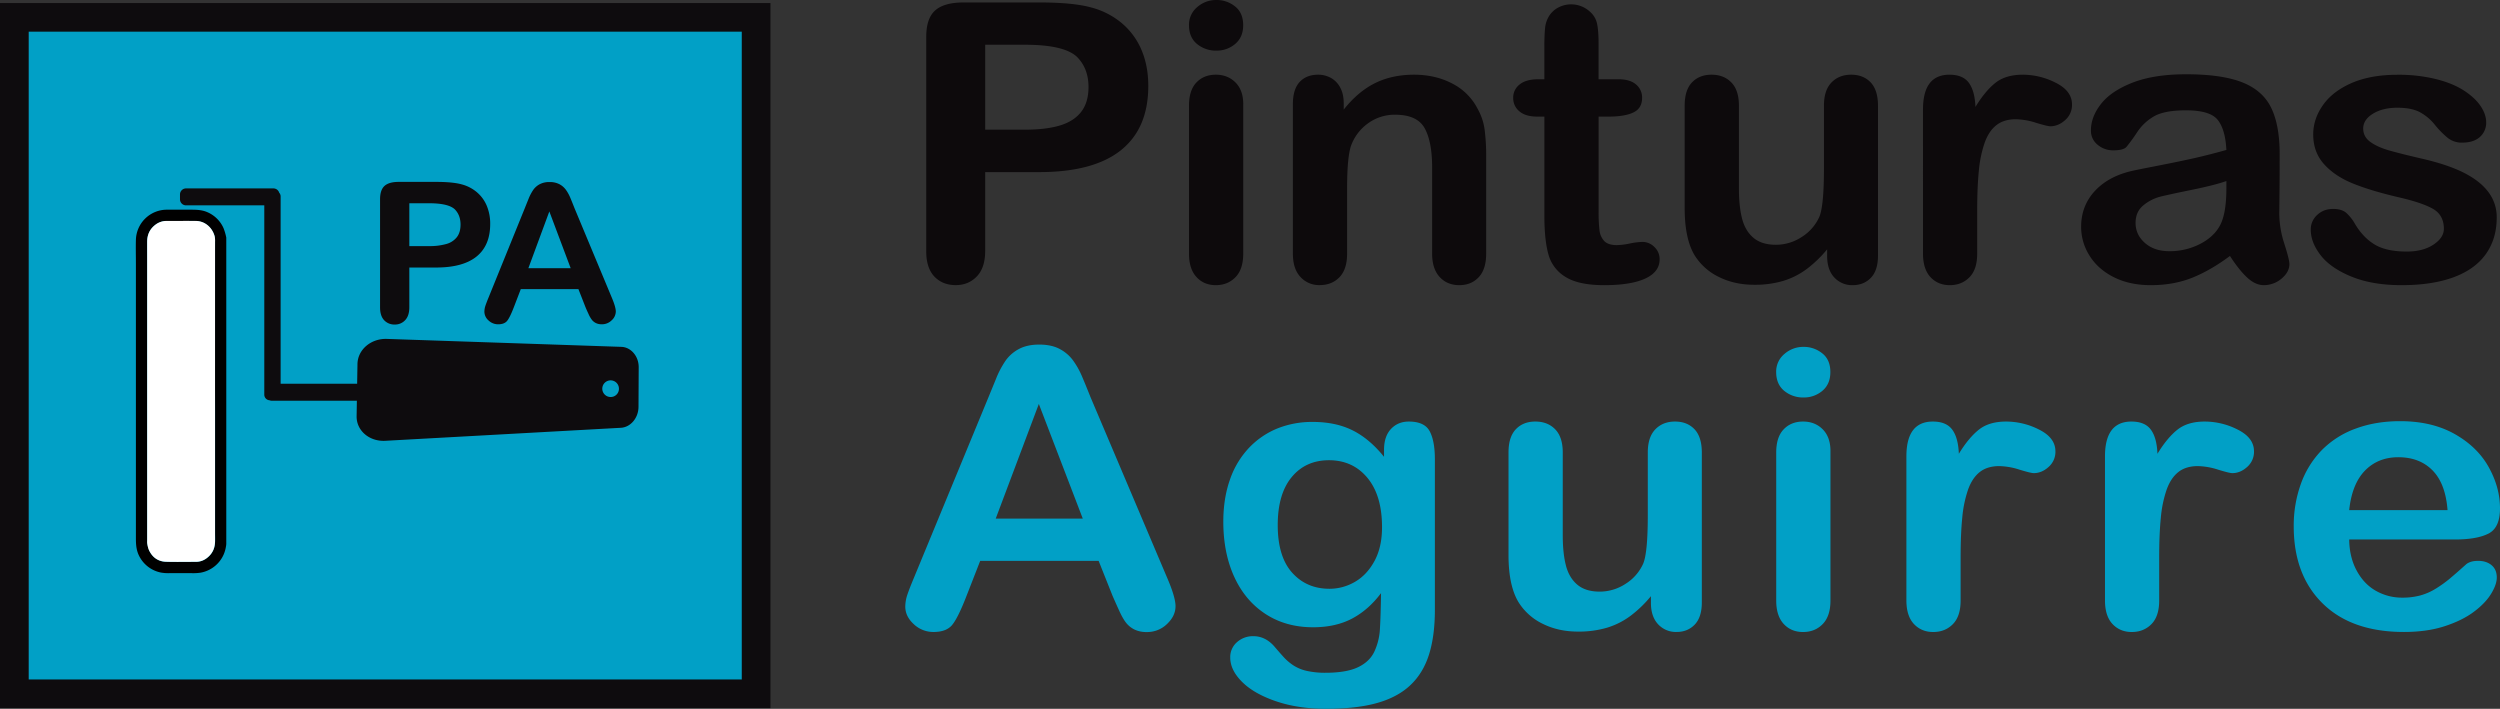 <svg xmlns="http://www.w3.org/2000/svg" viewBox="0 0 2469.32 700.1"><rect x="0" y="0" width="2469.32" height="700.1" fill="#333333" stroke="none"/><defs><style>.cls-1{isolation:isolate;}.cls-2{fill:#01a0c6;}.cls-3{fill:#0e0c0e;}.cls-4{fill:#0d0a0c;}.cls-5{fill:#fff;}</style></defs><title>logo pintura aguirre final</title><g id="Rectángulo_1" data-name="Rectángulo 1" class="cls-1"><g id="Rectángulo_1-2" data-name="Rectángulo 1"><rect class="cls-2" x="14.17" y="17.12" width="732.66" height="668.18"/><path class="cls-3" d="M732.66,31.29V671.12H28.35V31.29H732.66M761,3H0V699.47H761V3Z"/></g></g><g id="Pinturas_Aguirre" data-name="Pinturas Aguirre"><path class="cls-4" d="M1026.48,170H973.1v77.72q0,16.67-8.24,25.28t-20.8,8.62q-13.15,0-21.19-8.53t-8-25V36.52q0-18.36,8.83-26.22t28.06-7.87h74.77q33.16,0,51,4.87A77.32,77.32,0,0,1,1108,22.85a70.16,70.16,0,0,1,19.53,26.59q6.66,15.74,6.67,35.39,0,42-27.08,63.58T1026.48,170ZM1012.35,44.2H973.1v83.89h39.25q20.61,0,34.44-4.12t21.1-13.48q7.26-9.36,7.26-24.53,0-18.17-11.19-29.59Q1051.4,44.19,1012.35,44.2Z"/><path class="cls-4" d="M1201.48,50a29.1,29.1,0,0,1-19.13-6.55q-7.95-6.56-7.95-18.54A22.59,22.59,0,0,1,1182.55,7a28.09,28.09,0,0,1,18.93-7,28.88,28.88,0,0,1,18.45,6.37q8,6.36,8,18.54,0,11.79-7.85,18.44A27.9,27.9,0,0,1,1201.48,50Zm26.5,52.81V250.57q0,15.36-7.66,23.22t-19.42,7.87q-11.78,0-19.14-8.06t-7.36-23V104.31q0-15.16,7.36-22.85t19.14-7.68q11.77,0,19.42,7.68T1228,102.81Z"/><path class="cls-4" d="M1327.23,102.06v6.18q14.13-17.79,30.91-26.12t38.56-8.34q21.19,0,37.87,8.81a57.23,57.23,0,0,1,24.93,24.9,57.34,57.34,0,0,1,6.86,20.23,199.52,199.52,0,0,1,1.57,27.71v95.14q0,15.36-7.35,23.22t-19.14,7.87q-12,0-19.43-8.06t-7.45-23V165.36q0-25.28-7.36-38.67t-29.34-13.39a44.79,44.79,0,0,0-26.1,8.15,47,47,0,0,0-17.27,22.37q-3.93,11.43-3.92,42.7v64q0,15.54-7.56,23.31t-19.53,7.78a24.78,24.78,0,0,1-19-8.06q-7.46-8-7.46-23V102.81q0-14.61,6.67-21.82t18.25-7.21A25.74,25.74,0,0,1,1314.67,77a23.29,23.29,0,0,1,9.13,9.55Q1327.22,92.9,1327.23,102.06Z"/><path class="cls-4" d="M1519.5,78.28h5.89V47.57q0-12.36.69-19.39a27.67,27.67,0,0,1,3.82-12.08,23.66,23.66,0,0,1,9-8.52,26.61,26.61,0,0,1,13.15-3.27,27.1,27.1,0,0,1,18.44,7.3,21.43,21.43,0,0,1,7,11.89q1.47,7,1.47,20V78.28h19.63q11.37,0,17.36,5.15a16.64,16.64,0,0,1,6,13.2q0,10.31-8.54,14.42T1589,115.17h-10v94a147.54,147.54,0,0,0,.88,18.45,18.4,18.4,0,0,0,4.71,10.49q3.84,4,12.47,4a69.65,69.65,0,0,0,12.75-1.59,69.37,69.37,0,0,1,12.56-1.59,16.51,16.51,0,0,1,11.68,5,16.31,16.31,0,0,1,5.2,12.27q0,12.36-14.13,18.91t-40.62,6.56q-25.12,0-38.07-8.06a37.47,37.47,0,0,1-17-22.28q-4-14.23-4-38V115.17h-7.07q-11.58,0-17.66-5.24a16.82,16.82,0,0,1-6.08-13.3,16.2,16.2,0,0,1,6.38-13.2Q1507.34,78.29,1519.5,78.28Z"/><path class="cls-4" d="M1804.72,252.82v-6.56a117.34,117.34,0,0,1-20.21,19.48,75.69,75.69,0,0,1-23.16,11.7,98,98,0,0,1-28.65,3.84q-19.42,0-34.83-7.68A57.68,57.68,0,0,1,1674,252.44q-10-16.29-10-46.82V104.31q0-15.36,7.26-22.94t19.24-7.59q12.16,0,19.62,7.68t7.46,22.85v81.84q0,17.79,3.14,29.87T1732,234.93q8.15,6.84,22.08,6.84a46.44,46.44,0,0,0,25.51-7.68,45.36,45.36,0,0,0,17.46-20q4.51-10.86,4.52-47.57V104.31q0-15.16,7.46-22.85t19.42-7.68q12,0,19.23,7.59t7.27,22.94V252.44q0,14.61-7,21.91t-18,7.31a23.88,23.88,0,0,1-18.15-7.59Q1804.71,266.48,1804.72,252.82Z"/><path class="cls-4" d="M1952.93,207.87v42.7q0,15.54-7.66,23.31t-19.42,7.78q-11.6,0-19-7.87t-7.46-23.22V108.24q0-34.45,26.1-34.46,13.35,0,19.23,8.06t6.48,23.78q9.61-15.74,19.72-23.78t27-8.06a71.69,71.69,0,0,1,32.77,8.06q15.88,8.05,15.89,21.35a19.85,19.85,0,0,1-6.77,15.45q-6.77,6.08-14.62,6.08-2.94,0-14.23-3.46a69,69,0,0,0-19.91-3.47q-11.77,0-19.24,5.9t-11.57,17.51a116.86,116.86,0,0,0-5.69,27.63Q1952.93,184.83,1952.93,207.87Z"/><path class="cls-4" d="M2202.59,252.82q-19.43,14.42-37.58,21.63t-40.72,7.21q-20.61,0-36.21-7.78t-24-21.06A52.87,52.87,0,0,1,2055.6,224q0-21,13.94-35.77t38.26-19.85q5.11-1.12,25.32-5.06t34.64-7.21q14.41-3.27,31.3-8-1-20.22-8.54-29.68t-31.3-9.46q-20.41,0-30.71,5.43a49,49,0,0,0-17.66,16.3,176.15,176.15,0,0,1-10.4,14.32q-3,3.47-13,3.47a23.48,23.48,0,0,1-15.61-5.53,17.64,17.64,0,0,1-6.57-14.14q0-13.49,10-26.22t31.2-21q21.2-8.24,52.79-8.24,35.33,0,55.54,8t28.55,25.19q8.34,17.23,8.34,45.69,0,18-.1,30.53t-.29,27.9a98.38,98.38,0,0,0,5,30.06q5,15.63,5,20.13,0,7.86-7.75,14.33a26.73,26.73,0,0,1-17.56,6.46q-8.25,0-16.29-7.4T2202.59,252.82Zm-3.53-74q-11.78,4.13-34.25,8.71t-31.1,6.74a43.18,43.18,0,0,0-16.49,8.43q-7.84,6.28-7.85,17.51,0,11.61,9.23,19.76t24.13,8.14a65.28,65.28,0,0,0,29.34-6.64q13.44-6.65,19.73-17.14,7.24-11.61,7.26-38.2Z"/><path class="cls-4" d="M2466.08,214.8q0,21.16-10.8,36.24t-31.88,22.84q-21.11,7.77-51.32,7.78-28.85,0-49.45-8.43t-30.42-21.07q-9.81-12.65-9.81-25.37a19.2,19.2,0,0,1,6.28-14.42q6.27-6,15.89-6,8.44,0,12.95,3.94a43.35,43.35,0,0,1,8.64,11q8.24,13.68,19.72,20.42t31.3,6.74q16.09,0,26.4-6.84t10.3-15.63q0-13.48-10.7-19.67T2368,194.57q-27.67-6.54-45-13.76t-27.77-19q-10.4-11.79-10.4-29,0-15.36,9.62-29t28.35-21.82q18.75-8.15,45.24-8.15a155.7,155.7,0,0,1,37.38,4.12Q2421.93,82,2433,89t16.88,15.36q5.79,8.43,5.79,16.48a18.61,18.61,0,0,1-6.18,14.42q-6.18,5.61-17.57,5.62a22.18,22.18,0,0,1-14-4.5,89.86,89.86,0,0,1-13.24-13.48,48.07,48.07,0,0,0-14.33-12q-8.25-4.48-22.37-4.49-14.53,0-24.14,5.9T2334.2,127q0,8.06,7.07,13.2t19,8.52q12,3.38,33,8.24,24.93,5.81,40.72,13.86t23.94,19A40.81,40.81,0,0,1,2466.08,214.8Z"/><path class="cls-2" d="M1098.89,588.48,1085.16,554h-117l-13.74,35.21q-8,20.61-13.74,27.81t-18.64,7.21a28,28,0,0,1-19.43-7.68q-8.43-7.68-8.43-17.41a37.12,37.12,0,0,1,2-11.61q2-6,6.47-16.67L976.24,392.6l7.56-18.45a91.49,91.49,0,0,1,9.42-17.89,37.68,37.68,0,0,1,13.15-11.51q8.13-4.39,20.11-4.4,12.16,0,20.31,4.4a38.46,38.46,0,0,1,13.15,11.33,78.12,78.12,0,0,1,8.44,14.89q3.43,7.95,8.73,21.25l75.16,177.16q8.84,20.22,8.83,29.4,0,9.56-8.34,17.51a28.06,28.06,0,0,1-20.11,8,27.17,27.17,0,0,1-11.78-2.34,23.82,23.82,0,0,1-8.24-6.37q-3.35-4-7.16-12.36T1098.89,588.48ZM983.5,512.26h86L1026.09,399Z"/><path class="cls-2" d="M1417.27,453.83V602.34q0,25.47-5.69,43.82t-18.25,30.34q-12.55,12-32.87,17.79t-50.53,5.81q-27.67,0-49.45-7.4t-33.56-19.1q-11.78-11.72-11.77-24.07a19.41,19.41,0,0,1,6.67-15.26,23.45,23.45,0,0,1,16.09-5.9q11.77,0,20.61,9.93,4.31,5.06,8.92,10.2a51.46,51.46,0,0,0,10.21,8.8,40.72,40.72,0,0,0,13.44,5.43,81.93,81.93,0,0,0,18.06,1.78q20.79,0,32.28-5.52t16.09-15.45a60,60,0,0,0,5.4-21.26q.78-11.32,1.17-36.42-12.36,16.49-28.55,25.09T1297,619.57q-26.89,0-47-13.11t-30.91-36.71q-10.78-23.6-10.79-54.49,0-23,6.57-41.58a86.28,86.28,0,0,1,18.74-31.27,80.3,80.3,0,0,1,28.07-19.2,92,92,0,0,1,34.93-6.46q22.76,0,39.44,8.34t31,26.12v-6.93q0-13.29,6.87-20.6t17.66-7.3q15.5,0,20.6,9.64T1417.27,453.83Zm-155.22,64.8q0,31.1,14.23,47t36.79,15.92a49.73,49.73,0,0,0,25.22-6.83q11.87-6.84,19.33-20.6t7.45-33.43q0-31.28-14.42-48.69t-38-17.42q-23,0-36.8,16.67T1262.05,518.63Z"/><path class="cls-2" d="M1630.67,595.41v-6.55a116.93,116.93,0,0,1-20.22,19.47A75.55,75.55,0,0,1,1587.3,620a98.41,98.41,0,0,1-28.65,3.84q-19.44,0-34.84-7.68A57.72,57.72,0,0,1,1500,595q-10-16.31-10-46.82V446.9q0-15.34,7.26-22.94t19.23-7.58q12.18,0,19.63,7.68t7.46,22.84v81.84q0,17.79,3.14,29.87T1558,577.53q8.14,6.84,22.08,6.83a46.44,46.44,0,0,0,25.51-7.68,45.28,45.28,0,0,0,17.46-20q4.52-10.86,4.52-47.57V446.9q0-15.16,7.45-22.84t19.43-7.68q12,0,19.23,7.58t7.26,22.94V595q0,14.6-7,21.91t-18,7.3a23.89,23.89,0,0,1-18.15-7.58Q1630.66,609.08,1630.67,595.41Z"/><path class="cls-2" d="M1781.46,392.6a29.12,29.12,0,0,1-19.14-6.56q-7.93-6.56-7.94-18.54a22.56,22.56,0,0,1,8.14-17.88,28.13,28.13,0,0,1,18.94-7A28.91,28.91,0,0,1,1799.9,349q8.05,6.38,8,18.54,0,11.81-7.85,18.45A27.93,27.93,0,0,1,1781.46,392.6ZM1808,445.41V593.16q0,15.36-7.65,23.23t-19.43,7.86q-11.77,0-19.13-8t-7.36-23V446.9q0-15.16,7.36-22.84t19.13-7.68q11.78,0,19.43,7.68T1808,445.41Z"/><path class="cls-2" d="M1936.56,550.47v42.69q0,15.55-7.65,23.32t-19.43,7.77q-11.58,0-19-7.86T1883,593.16V450.84q0-34.45,26.1-34.46,13.35,0,19.23,8.05t6.48,23.79q9.62-15.74,19.72-23.79t27-8.05a71.84,71.84,0,0,1,32.78,8.05q15.88,8.06,15.89,21.35a19.82,19.82,0,0,1-6.77,15.45q-6.76,6.09-14.62,6.09-2.94,0-14.23-3.47a68.94,68.94,0,0,0-19.91-3.46q-11.78,0-19.24,5.9t-11.57,17.51a116.88,116.88,0,0,0-5.69,27.62Q1936.56,527.43,1936.56,550.47Z"/><path class="cls-2" d="M2132.69,550.47v42.69q0,15.55-7.66,23.32t-19.42,7.77q-11.58,0-19-7.86t-7.46-23.23V450.84q0-34.45,26.1-34.46,13.35,0,19.24,8.05t6.47,23.79q9.61-15.74,19.72-23.79t27-8.05a71.8,71.8,0,0,1,32.77,8.05q15.9,8.06,15.89,21.35a19.82,19.82,0,0,1-6.77,15.45q-6.76,6.09-14.62,6.09-2.94,0-14.22-3.47a69.06,69.06,0,0,0-19.92-3.46q-11.78,0-19.23,5.9T2140,483.8a116.88,116.88,0,0,0-5.69,27.62Q2132.69,527.43,2132.69,550.47Z"/><path class="cls-2" d="M2425.16,532.86H2320.37q.2,17.42,7.36,30.71t19,20a52,52,0,0,0,26.19,6.74,67,67,0,0,0,17.57-2.15,58.24,58.24,0,0,0,15.4-6.74,118.51,118.51,0,0,0,13.74-9.83q6.28-5.25,16.29-14.24,4.11-3.36,11.77-3.37c5.5,0,9.94,1.44,13.35,4.31s5.1,6.93,5.1,12.17q0,6.93-5.69,16.2t-17.17,17.79q-11.49,8.53-28.85,14.14t-39.94,5.62q-51.62,0-80.26-28.09t-28.65-76.22a121.87,121.87,0,0,1,7.07-42,91.88,91.88,0,0,1,20.6-33.24,89.88,89.88,0,0,1,33.36-21.26q19.82-7.39,44-7.4,31.39,0,53.87,12.65t33.65,32.67q11.19,20.06,11.19,40.83,0,19.29-11.58,25T2425.16,532.86Zm-104.79-29h97.14q-2-26.22-14.82-39.24t-33.85-13q-20,0-32.87,13.2T2320.37,503.84Z"/></g><g id="P"><path class="cls-3" d="M430.77,264.24H404.31v39.21q0,8.4-4.09,12.75a13.53,13.53,0,0,1-10.31,4.35,13.68,13.68,0,0,1-10.51-4.3q-4-4.31-4-12.61V196.89q0-9.25,4.38-13.23t13.91-4h37.07q16.44,0,25.29,2.45A38.14,38.14,0,0,1,471.19,190a35.48,35.48,0,0,1,9.68,13.42,46.09,46.09,0,0,1,3.31,17.85q0,21.17-13.43,32.07T430.77,264.24Zm-7-63.48H404.31v42.32h19.45A59.67,59.67,0,0,0,440.84,241a19.88,19.88,0,0,0,10.45-6.8q3.6-4.72,3.6-12.37,0-9.17-5.54-14.93Q443.13,200.77,423.76,200.76Z"/></g><g id="A"><path class="cls-3" d="M578,302.62l-6.68-17.05H514.4L507.71,303q-3.9,10.2-6.67,13.76T492,320.32a13.53,13.53,0,0,1-9.45-3.8,11.51,11.51,0,0,1-4.1-8.62,18.84,18.84,0,0,1,.95-5.74q1-3,3.15-8.25l35.79-88.22q1.52-3.8,3.67-9.12a45.84,45.84,0,0,1,4.58-8.85A18.29,18.29,0,0,1,533,182a20.06,20.06,0,0,1,9.78-2.18,20.3,20.3,0,0,1,9.87,2.18,18.85,18.85,0,0,1,6.4,5.61,38.84,38.84,0,0,1,4.1,7.36q1.67,3.94,4.25,10.52l36.54,87.66q4.3,10,4.3,14.55a11.86,11.86,0,0,1-4.06,8.66,13.5,13.5,0,0,1-9.78,3.94,13,13,0,0,1-5.72-1.16,11.52,11.52,0,0,1-4-3.15,29.29,29.29,0,0,1-3.49-6.12C579.9,307.15,578.84,304.72,578,302.62Zm-56.11-37.71h41.79l-21.08-56.06Z"/></g><g id="Rectángulo_redondeado_1_Imagen" data-name="Rectángulo redondeado 1 Imagen"><path d="M223.5,234.66V537.18a17.57,17.57,0,0,1-.35,2.8,31.76,31.76,0,0,1-2.2,7.65,30.8,30.8,0,0,1-22.71,18,49.48,49.48,0,0,1-8.69.5h-22.7a39.93,39.93,0,0,1-8.17-.65,30.77,30.77,0,0,1-22-18c-2.25-5.32-2.45-10.67-2.45-16.36V282q0-11.12,0-22.22c0-7.54-.21-15.12,0-22.66a30.63,30.63,0,0,1,30.76-30c7.47,0,14.94,0,22.41,0,6,0,11.66,0,17.28,2.4a30.8,30.8,0,0,1,12.34,9.5,30.33,30.33,0,0,1,3.81,6.45A54.87,54.87,0,0,1,223.5,234.66Zm-11.11,152V306.48q0-20.14,0-40.3V246.27c0-3.24.07-6.49,0-9.72a17.21,17.21,0,0,0-2-7.32A20.14,20.14,0,0,0,201,220c-5.08-2.34-10.92-1.72-16.36-1.73-6.65,0-13.29,0-19.94,0a19.17,19.17,0,0,0-14.12,6.38,20.08,20.08,0,0,0-5.18,12.8c-.33,6.47,0,13,0,19.49q0,20.15,0,40.3,0,40.06,0,80.13v154.7a28.85,28.85,0,0,0,.11,4.65,24.56,24.56,0,0,0,2.28,7.87,21.06,21.06,0,0,0,4,5.42,18.25,18.25,0,0,0,11.84,4.87c6.53.32,13.11.19,19.65.15l10.11-.07a17.25,17.25,0,0,0,7.58-1.67,20.46,20.46,0,0,0,10-10.52c2.11-5.27,1.49-11.18,1.48-16.73l0-39.83q0-40.06,0-80.13Z"/><path class="cls-5" d="M212.39,386.61q0,73.88,0,147.76c0,6.84-2.42,12.37-7.74,16.55a17.43,17.43,0,0,1-10.86,4c-10,0-19.93.25-29.88-.07-8.29-.27-14-4.83-17.18-12.39a30.68,30.68,0,0,1-1.36-6.17,10.45,10.45,0,0,1,0-1.94q0-147.76,0-295.52c0-6.84,2.42-12.37,7.74-16.55a17.77,17.77,0,0,1,11.14-4.05c9.77,0,19.55-.09,29.32,0,9,.12,16.18,6.6,18.47,15.18a21.38,21.38,0,0,1,.37,5.38Q212.4,312.74,212.39,386.61Z"/></g><g id="Elipse_1" data-name="Elipse 1" class="cls-1"><path class="cls-3" d="M613.68,342.59l-231.59-7.84c-15.61-.53-28.77,10.56-29,24.79l-.33,19.5H277.18V194a5.51,5.51,0,0,0-1.41-3.67,6,6,0,0,0-5.73-4.24H183.78a6,6,0,0,0-6,6v4.75a6,6,0,0,0,6,6h77.27v187a5.54,5.54,0,0,0,5.17,5.52,6.08,6.08,0,0,0,2.35.47h83.92l-.25,15.22c-.24,14.32,12.62,25.21,28.32,24.34l232.67-12.85c9.67-.53,17.39-9.78,17.44-20.65l.19-39.19C630.91,351.94,623.3,342.91,613.68,342.59Zm-10.26,49.54a8.22,8.22,0,1,1,7.92-8.22A8.08,8.08,0,0,1,603.42,392.13Z"/></g></svg>